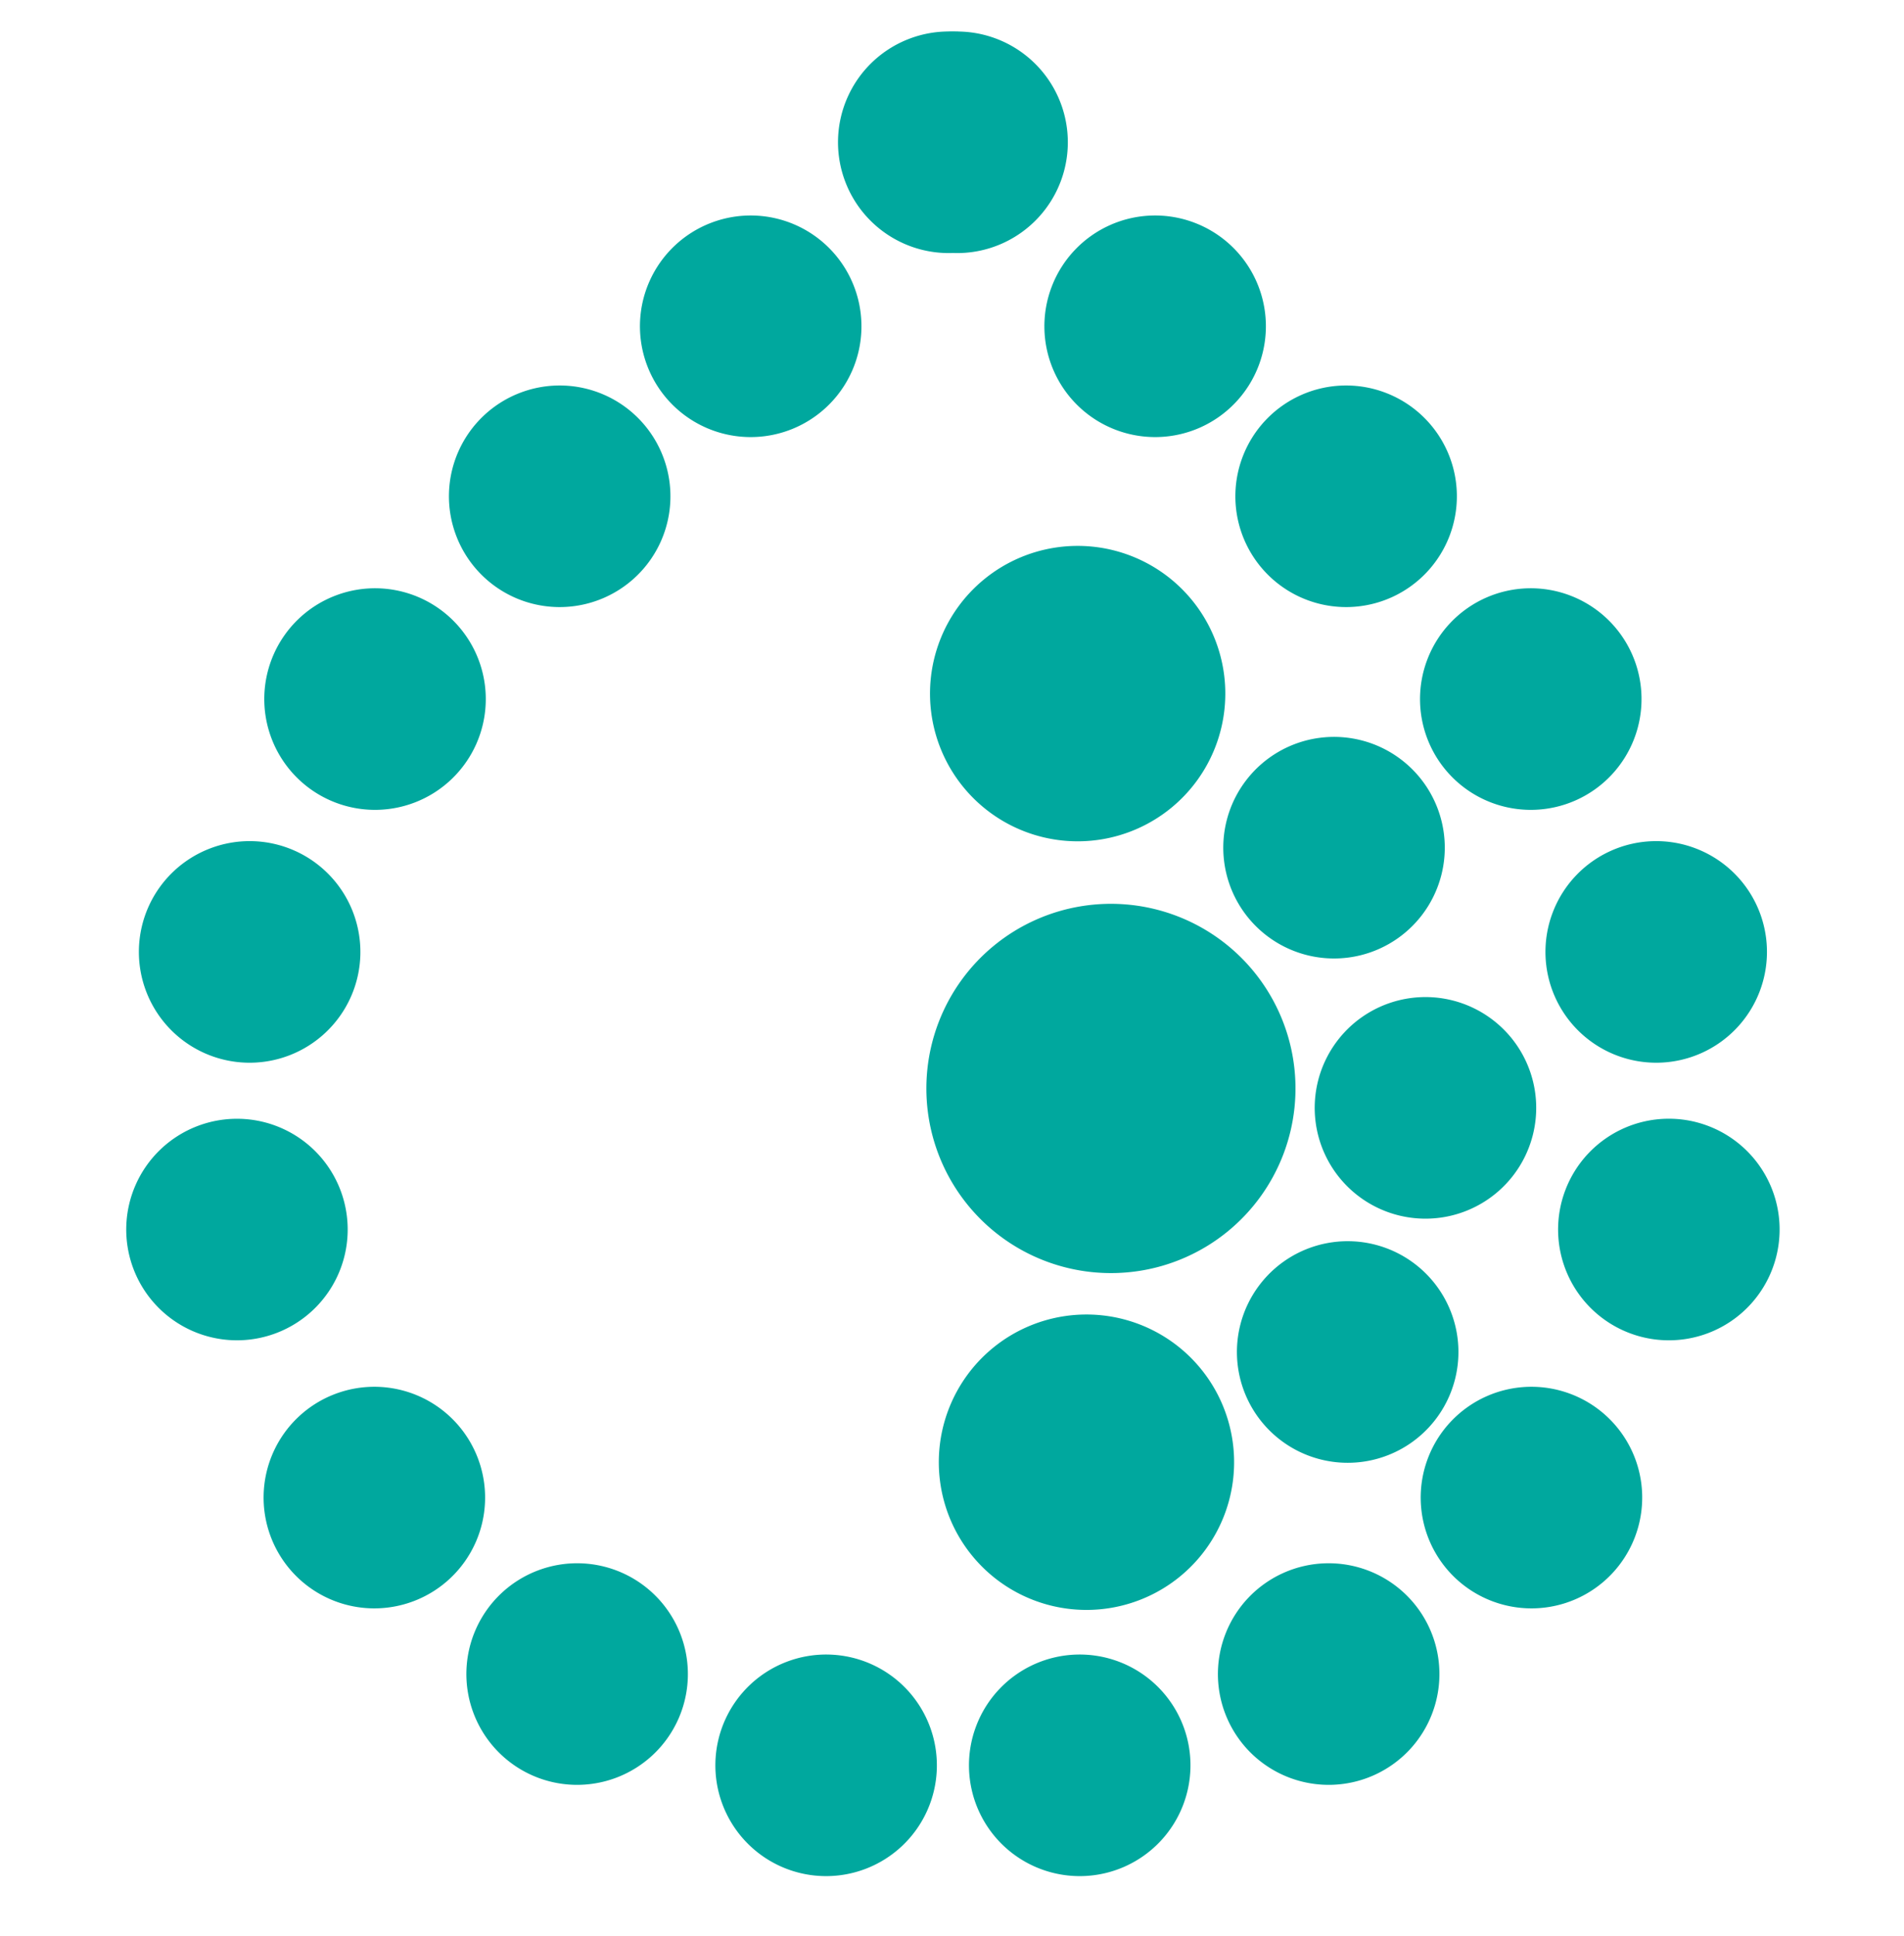 <?xml version="1.0" encoding="UTF-8" standalone="no"?>
<svg
   xmlns:dc="http://purl.org/dc/elements/1.1/"
   xmlns:cc="http://creativecommons.org/ns#"
   xmlns:rdf="http://www.w3.org/1999/02/22-rdf-syntax-ns#"
   xmlns:svg="http://www.w3.org/2000/svg"
   xmlns="http://www.w3.org/2000/svg"
   version="1.1"
   id="svg5228"
   viewBox="0 0 47.586 48.361"
   height="13.649mm"
   width="13.43mm">
  <defs
     id="defs5230" />
  <g
     transform="translate(0.088,0.53)"
     id="g4273">
    <path
       id="path4292"
       d="m 25.527,20.244 a 3.69,3.69 0 0 1 -2.128,-4.765 3.69,3.69 0 0 1 4.765,-2.128 3.69,3.69 0 0 1 2.128,4.765 3.69,3.69 0 0 1 -4.765,2.128 z"
       style="opacity:1;fill:#00a89e;fill-opacity:1;fill-rule:nonzero;stroke:none;stroke-width:1.532;stroke-linecap:round;stroke-miterlimit:4;stroke-dasharray:none;stroke-opacity:1" />
    <path
       style="opacity:1;fill:#00a89e;fill-opacity:1;fill-rule:nonzero;stroke:none;stroke-width:1.532;stroke-linecap:round;stroke-miterlimit:4;stroke-dasharray:none;stroke-opacity:1"
       d="m 25.747,39.446 a 3.69,3.69 0 0 1 -2.128,-4.765 3.69,3.69 0 0 1 4.765,-2.128 3.69,3.69 0 0 1 2.128,4.765 3.69,3.69 0 0 1 -4.765,2.128 z"
       id="path4304" />
    <path
       style="opacity:1;fill:#00a89e;fill-opacity:1;fill-rule:nonzero;stroke:none;stroke-width:1.532;stroke-linecap:round;stroke-miterlimit:4;stroke-dasharray:none;stroke-opacity:1"
       d="m 26.029,30.97 a 4.612,4.612 0 0 1 -2.66,-5.956 4.612,4.612 0 0 1 5.956,-2.66 4.612,4.612 0 0 1 2.66,5.956 4.612,4.612 0 0 1 -5.956,2.66 z"
       id="path4334" />
    <path
       style="opacity:1;fill:#00a89e;fill-opacity:1;fill-rule:nonzero;stroke:none;stroke-width:1.532;stroke-linecap:round;stroke-miterlimit:4;stroke-dasharray:none;stroke-opacity:1"
       d="m 31.575,22.848 a 2.767,2.767 0 0 1 -0.523,-3.879 2.767,2.767 0 0 1 3.879,-0.523 2.767,2.767 0 0 1 0.523,3.879 2.767,2.767 0 0 1 -3.879,0.523 z"
       id="path4324" />
    <path
       id="path4328"
       d="m 33.86,29.348 a 2.767,2.767 0 0 1 -0.523,-3.879 2.767,2.767 0 0 1 3.879,-0.523 2.767,2.767 0 0 1 0.523,3.879 2.767,2.767 0 0 1 -3.879,0.523 z"
       style="opacity:1;fill:#00a89e;fill-opacity:1;fill-rule:nonzero;stroke:none;stroke-width:1.532;stroke-linecap:round;stroke-miterlimit:4;stroke-dasharray:none;stroke-opacity:1" />
    <path
       id="path4296"
       d="m 37.198,39.468 a 2.767,2.767 0 0 1 -1.596,-3.574 2.767,2.767 0 0 1 3.574,-1.596 2.767,2.767 0 0 1 1.596,3.574 2.767,2.767 0 0 1 -3.574,1.596 z"
       style="opacity:1;fill:#00a89e;fill-opacity:1;fill-rule:nonzero;stroke:none;stroke-width:1.532;stroke-linecap:round;stroke-miterlimit:4;stroke-dasharray:none;stroke-opacity:1" />
    <path
       style="opacity:1;fill:#00a89e;fill-opacity:1;fill-rule:nonzero;stroke:none;stroke-width:1.532;stroke-linecap:round;stroke-miterlimit:4;stroke-dasharray:none;stroke-opacity:1"
       d="m 40.632,32.771 a 2.767,2.767 0 0 1 -1.596,-3.574 2.767,2.767 0 0 1 3.574,-1.596 2.767,2.767 0 0 1 1.596,3.574 2.767,2.767 0 0 1 -3.574,1.596 z"
       id="path4298" />
    <path
       style="opacity:1;fill:#00a89e;fill-opacity:1;fill-rule:nonzero;stroke:none;stroke-width:1.532;stroke-linecap:round;stroke-miterlimit:4;stroke-dasharray:none;stroke-opacity:1"
       d="m 37.181,19.519 a 2.767,2.767 0 0 1 -1.596,-3.574 2.767,2.767 0 0 1 3.574,-1.596 2.767,2.767 0 0 1 1.596,3.574 2.767,2.767 0 0 1 -3.574,1.596 z"
       id="path4300" />
    <path
       style="opacity:1;fill:#00a89e;fill-opacity:1;fill-rule:nonzero;stroke:none;stroke-width:1.532;stroke-linecap:round;stroke-miterlimit:4;stroke-dasharray:none;stroke-opacity:1"
       d="m 40.316,25.836 a 2.767,2.767 0 0 1 -1.596,-3.574 2.767,2.767 0 0 1 3.574,-1.596 2.767,2.767 0 0 1 1.596,3.574 2.767,2.767 0 0 1 -3.574,1.596 z"
       id="path4302" />
    <path
       id="path4310"
       d="m 27.793,10.206 a 2.767,2.767 0 0 1 -1.596,-3.574 2.767,2.767 0 0 1 3.574,-1.596 2.767,2.767 0 0 1 1.596,3.574 2.767,2.767 0 0 1 -3.574,1.596 z"
       style="opacity:1;fill:#00a89e;fill-opacity:1;fill-rule:nonzero;stroke:none;stroke-width:1.532;stroke-linecap:round;stroke-miterlimit:4;stroke-dasharray:none;stroke-opacity:1" />
    <path
       style="opacity:1;fill:#00a89e;fill-opacity:1;fill-rule:nonzero;stroke:none;stroke-width:1.532;stroke-linecap:round;stroke-miterlimit:4;stroke-dasharray:none;stroke-opacity:1"
       d="m 32.566,14.453 a 2.767,2.767 0 0 1 -1.596,-3.574 2.767,2.767 0 0 1 3.574,-1.596 2.767,2.767 0 0 1 1.596,3.574 2.767,2.767 0 0 1 -3.574,1.596 z"
       id="path4312" />
    <path
       id="path4314"
       d="m 25.908,46.157 a 2.767,2.767 0 0 1 -1.596,-3.574 2.767,2.767 0 0 1 3.574,-1.596 2.767,2.767 0 0 1 1.596,3.574 2.767,2.767 0 0 1 -3.574,1.596 z"
       style="opacity:1;fill:#00a89e;fill-opacity:1;fill-rule:nonzero;stroke:none;stroke-width:1.532;stroke-linecap:round;stroke-miterlimit:4;stroke-dasharray:none;stroke-opacity:1" />
    <path
       style="opacity:1;fill:#00a89e;fill-opacity:1;fill-rule:nonzero;stroke:none;stroke-width:1.532;stroke-linecap:round;stroke-miterlimit:4;stroke-dasharray:none;stroke-opacity:1"
       d="m 32.13,43.877 a 2.767,2.767 0 0 1 -1.596,-3.574 2.767,2.767 0 0 1 3.574,-1.596 2.767,2.767 0 0 1 1.596,3.574 2.767,2.767 0 0 1 -3.574,1.596 z"
       id="path4316" />
    <path
       style="opacity:1;fill:#00a89e;fill-opacity:1;fill-rule:nonzero;stroke:none;stroke-width:1.532;stroke-linecap:round;stroke-miterlimit:4;stroke-dasharray:none;stroke-opacity:1"
       d="M 22.843,5.609 A 2.767,2.767 0 0 1 21.247,2.036 2.767,2.767 0 0 1 24.821,0.44 2.767,2.767 0 0 1 26.417,4.014 2.767,2.767 0 0 1 22.843,5.609 Z"
       id="path4213" />
    <path
       style="opacity:1;fill:#00a89e;fill-opacity:1;fill-rule:nonzero;stroke:none;stroke-width:1.532;stroke-linecap:round;stroke-miterlimit:4;stroke-dasharray:none;stroke-opacity:1"
       d="m 10.257,39.468 a 2.767,2.767 0 0 0 1.596,-3.574 2.767,2.767 0 0 0 -3.574,-1.596 2.767,2.767 0 0 0 -1.596,3.574 2.767,2.767 0 0 0 3.574,1.596 z"
       id="path4231" />
    <path
       id="path4233"
       d="M 6.823,32.771 A 2.767,2.767 0 0 0 8.419,29.198 2.767,2.767 0 0 0 4.846,27.602 2.767,2.767 0 0 0 3.25,31.176 2.767,2.767 0 0 0 6.823,32.771 Z"
       style="opacity:1;fill:#00a89e;fill-opacity:1;fill-rule:nonzero;stroke:none;stroke-width:1.532;stroke-linecap:round;stroke-miterlimit:4;stroke-dasharray:none;stroke-opacity:1" />
    <path
       id="path4235"
       d="m 10.274,19.519 a 2.767,2.767 0 0 0 1.596,-3.574 2.767,2.767 0 0 0 -3.574,-1.596 2.767,2.767 0 0 0 -1.596,3.574 2.767,2.767 0 0 0 3.574,1.596 z"
       style="opacity:1;fill:#00a89e;fill-opacity:1;fill-rule:nonzero;stroke:none;stroke-width:1.532;stroke-linecap:round;stroke-miterlimit:4;stroke-dasharray:none;stroke-opacity:1" />
    <path
       id="path4237"
       d="m 7.14,25.836 a 2.767,2.767 0 0 0 1.596,-3.574 2.767,2.767 0 0 0 -3.574,-1.596 2.767,2.767 0 0 0 -1.596,3.574 2.767,2.767 0 0 0 3.574,1.596 z"
       style="opacity:1;fill:#00a89e;fill-opacity:1;fill-rule:nonzero;stroke:none;stroke-width:1.532;stroke-linecap:round;stroke-miterlimit:4;stroke-dasharray:none;stroke-opacity:1" />
    <path
       style="opacity:1;fill:#00a89e;fill-opacity:1;fill-rule:nonzero;stroke:none;stroke-width:1.532;stroke-linecap:round;stroke-miterlimit:4;stroke-dasharray:none;stroke-opacity:1"
       d="m 19.663,10.206 a 2.767,2.767 0 0 0 1.596,-3.574 2.767,2.767 0 0 0 -3.574,-1.596 2.767,2.767 0 0 0 -1.596,3.574 2.767,2.767 0 0 0 3.574,1.596 z"
       id="path4239" />
    <path
       id="path4241"
       d="m 14.889,14.453 a 2.767,2.767 0 0 0 1.596,-3.574 2.767,2.767 0 0 0 -3.574,-1.596 2.767,2.767 0 0 0 -1.596,3.574 2.767,2.767 0 0 0 3.574,1.596 z"
       style="opacity:1;fill:#00a89e;fill-opacity:1;fill-rule:nonzero;stroke:none;stroke-width:1.532;stroke-linecap:round;stroke-miterlimit:4;stroke-dasharray:none;stroke-opacity:1" />
    <path
       style="opacity:1;fill:#00a89e;fill-opacity:1;fill-rule:nonzero;stroke:none;stroke-width:1.532;stroke-linecap:round;stroke-miterlimit:4;stroke-dasharray:none;stroke-opacity:1"
       d="m 21.548,46.157 a 2.767,2.767 0 0 0 1.596,-3.574 2.767,2.767 0 0 0 -3.574,-1.596 2.767,2.767 0 0 0 -1.596,3.574 2.767,2.767 0 0 0 3.574,1.596 z"
       id="path4243" />
    <path
       id="path4245"
       d="m 15.325,43.877 a 2.767,2.767 0 0 0 1.596,-3.574 2.767,2.767 0 0 0 -3.574,-1.596 2.767,2.767 0 0 0 -1.596,3.574 2.767,2.767 0 0 0 3.574,1.596 z"
       style="opacity:1;fill:#00a89e;fill-opacity:1;fill-rule:nonzero;stroke:none;stroke-width:1.532;stroke-linecap:round;stroke-miterlimit:4;stroke-dasharray:none;stroke-opacity:1" />
    <path
       id="path4247"
       d="m 24.613,5.609 a 2.767,2.767 0 0 0 1.596,-3.574 2.767,2.767 0 0 0 -3.574,-1.596 2.767,2.767 0 0 0 -1.596,3.574 2.767,2.767 0 0 0 3.574,1.596 z"
       style="opacity:1;fill:#00a89e;fill-opacity:1;fill-rule:nonzero;stroke:none;stroke-width:1.532;stroke-linecap:round;stroke-miterlimit:4;stroke-dasharray:none;stroke-opacity:1" />
    <path
       style="opacity:1;fill:#00a89e;fill-opacity:1;fill-rule:nonzero;stroke:none;stroke-width:1.532;stroke-linecap:round;stroke-miterlimit:4;stroke-dasharray:none;stroke-opacity:1"
       d="m 31.916,35.447 a 2.767,2.767 0 0 1 -0.523,-3.879 2.767,2.767 0 0 1 3.879,-0.523 2.767,2.767 0 0 1 0.523,3.879 2.767,2.767 0 0 1 -3.879,0.523 z"
       id="path4271" />
  </g>
</svg>
